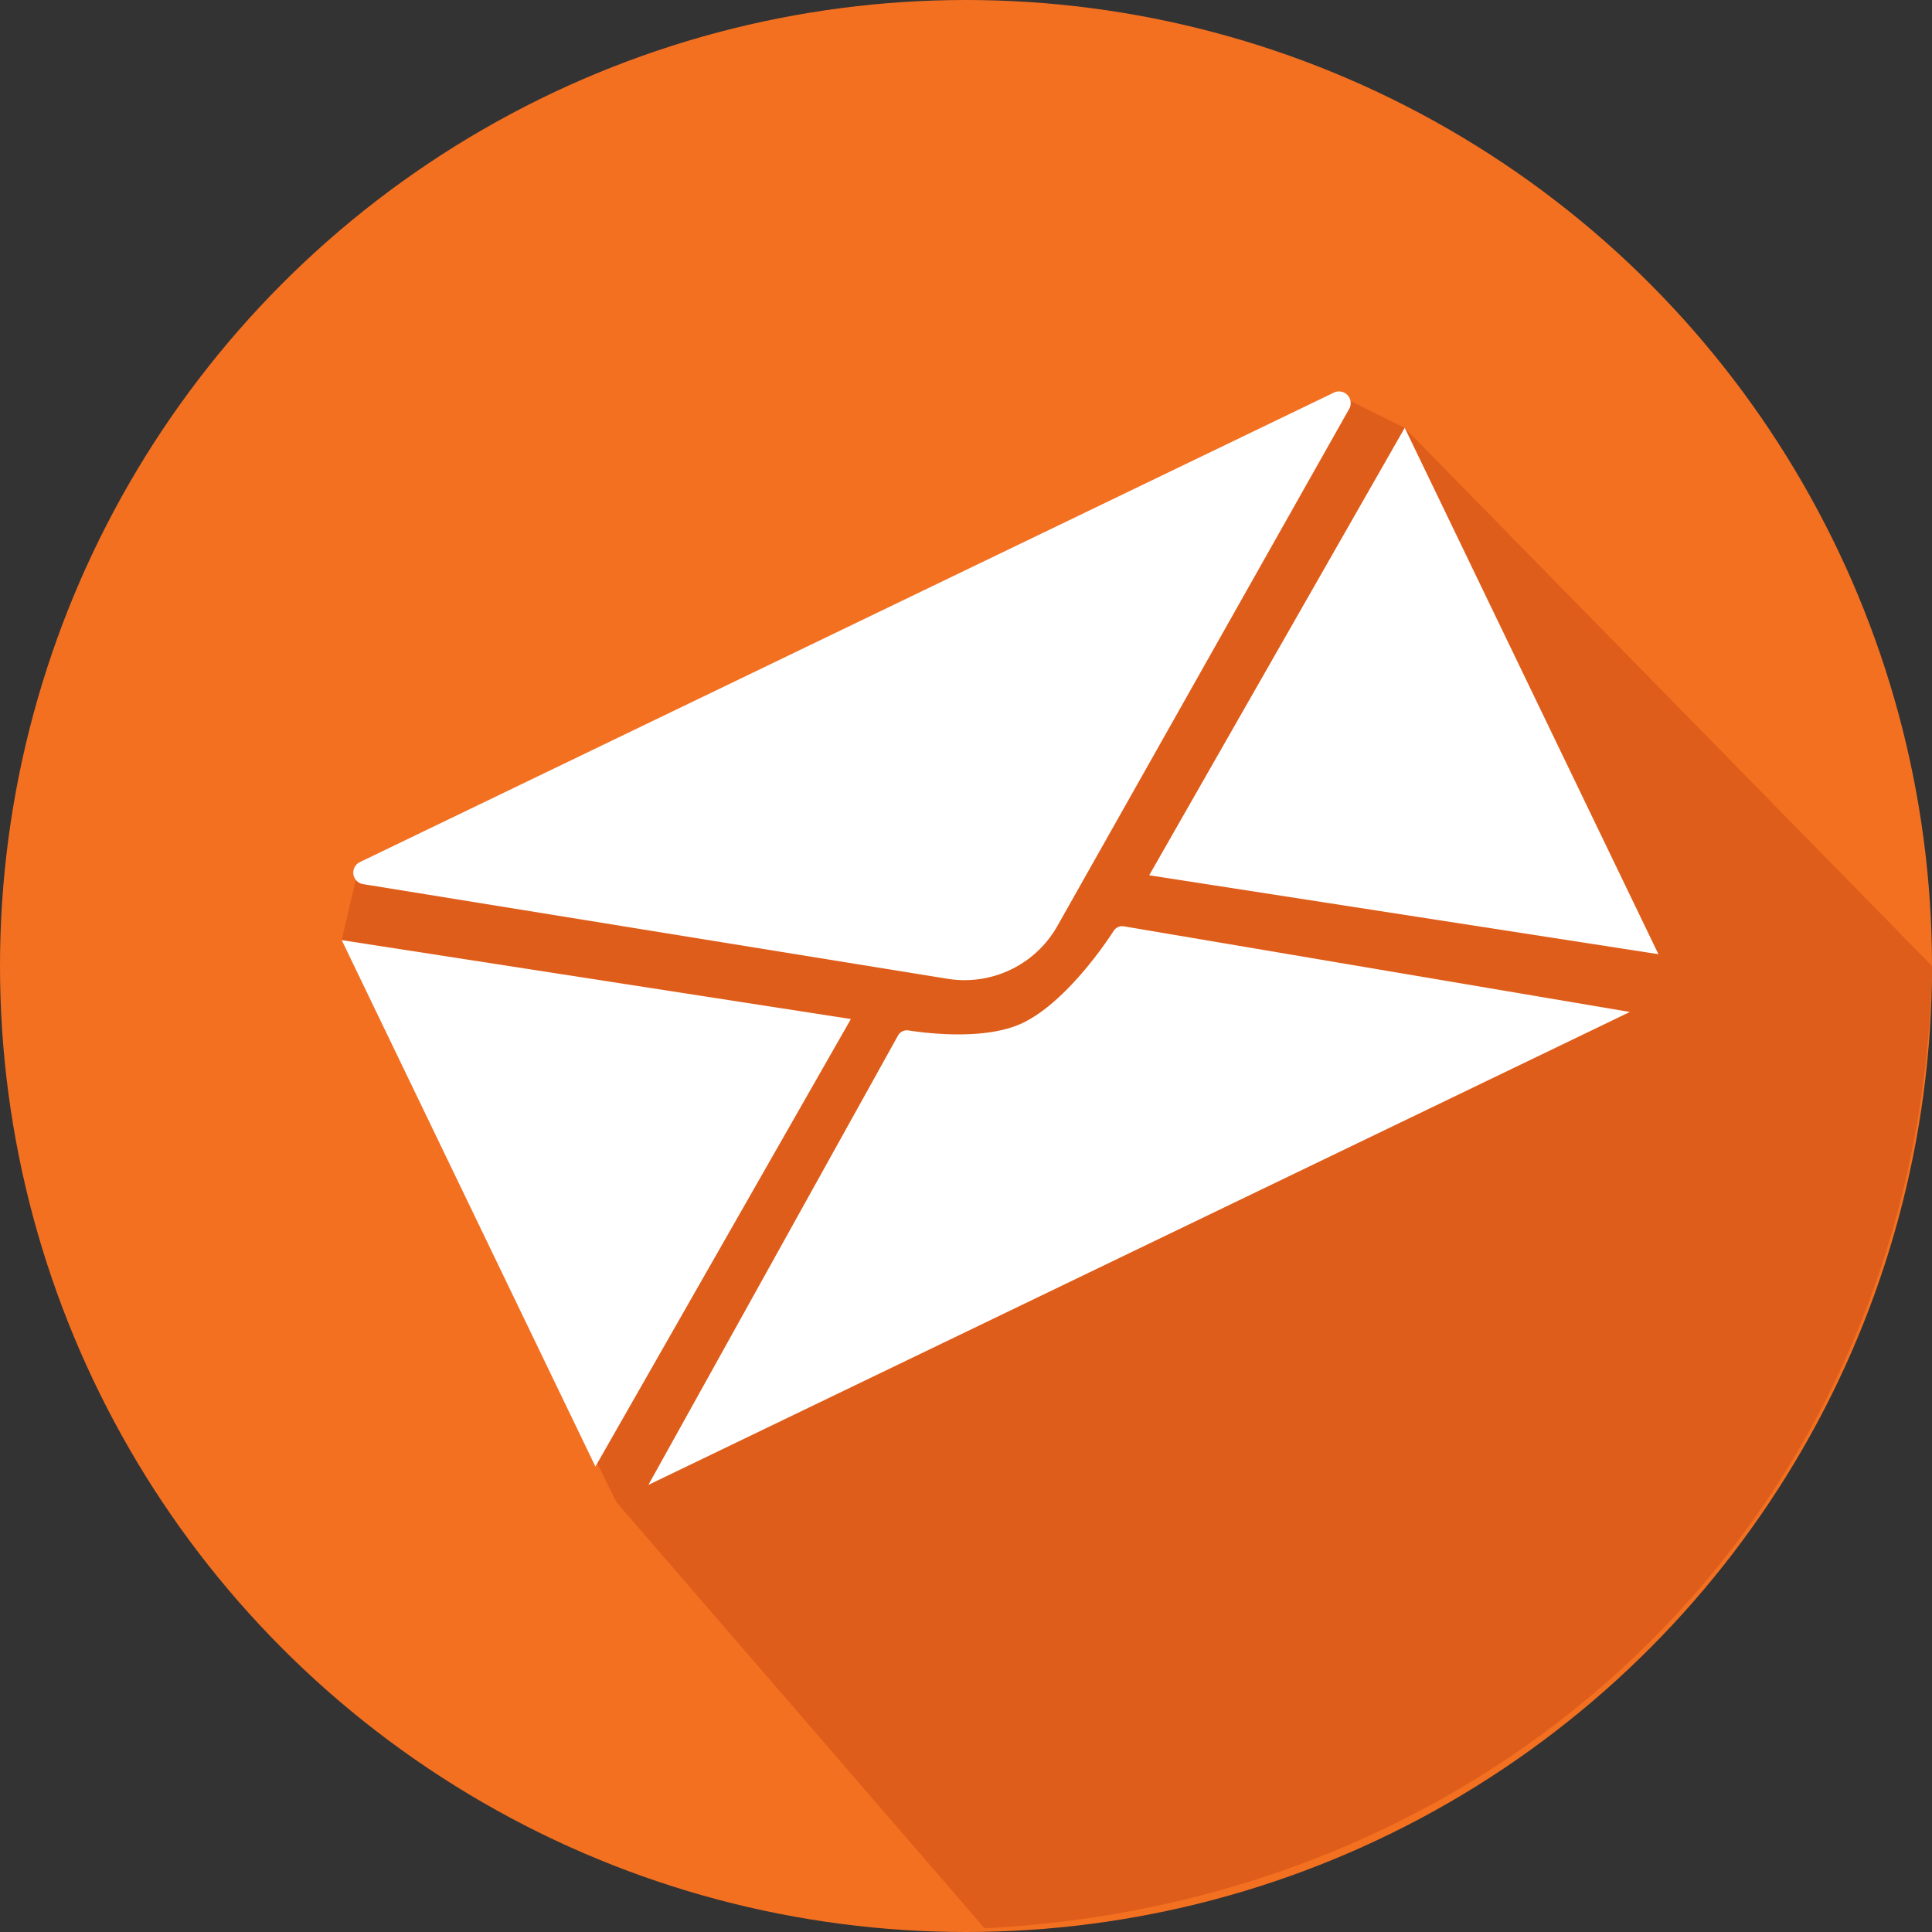 <svg xmlns="http://www.w3.org/2000/svg" viewBox="0 0 340.54 340.54"><rect x="0" y="0" width="340.54" height="340.54" fill="#333333" stroke="none"/><defs><style>.cls-1{fill:#f37021;}.cls-2{fill:#cd4a14;opacity:0.5;}.cls-3{fill:#fff;}</style></defs><title>Email Icon</title><g id="Background"><circle class="cls-1" cx="170.27" cy="170.27" r="170.27"/></g><g id="Email"><path class="cls-2" d="M424.16,297.54c-2,95.45-74.26,165-167,169.61L192.23,392l-48.39-99,3.22-13.76,171.69-82.75,12.47,6.21Z" transform="translate(-83.62 -127.27)"/><path class="cls-3" d="M147.62,283.11l103,16.68A18.78,18.78,0,0,0,270,290.48l51.43-91.14a2.06,2.06,0,0,0-2.69-2.87L147.06,279.22A2.06,2.06,0,0,0,147.62,283.11Z" transform="translate(-83.62 -127.27)"/><polygon class="cls-3" points="60.23 165.71 104.95 258.5 149.98 179.62 60.23 165.71"/><polygon class="cls-3" points="247.6 75.41 292.32 168.19 202.56 154.28 247.6 75.41"/><path class="cls-3" d="M197.91,389l173-83.36-89.18-15.09a1.78,1.78,0,0,0-1.8.78c-2,3.11-8.77,12.73-16,16.23-6.44,3.1-16.67,1.88-20.18,1.34a1.78,1.78,0,0,0-1.85.91Z" transform="translate(-83.62 -127.27)"/></g></svg>